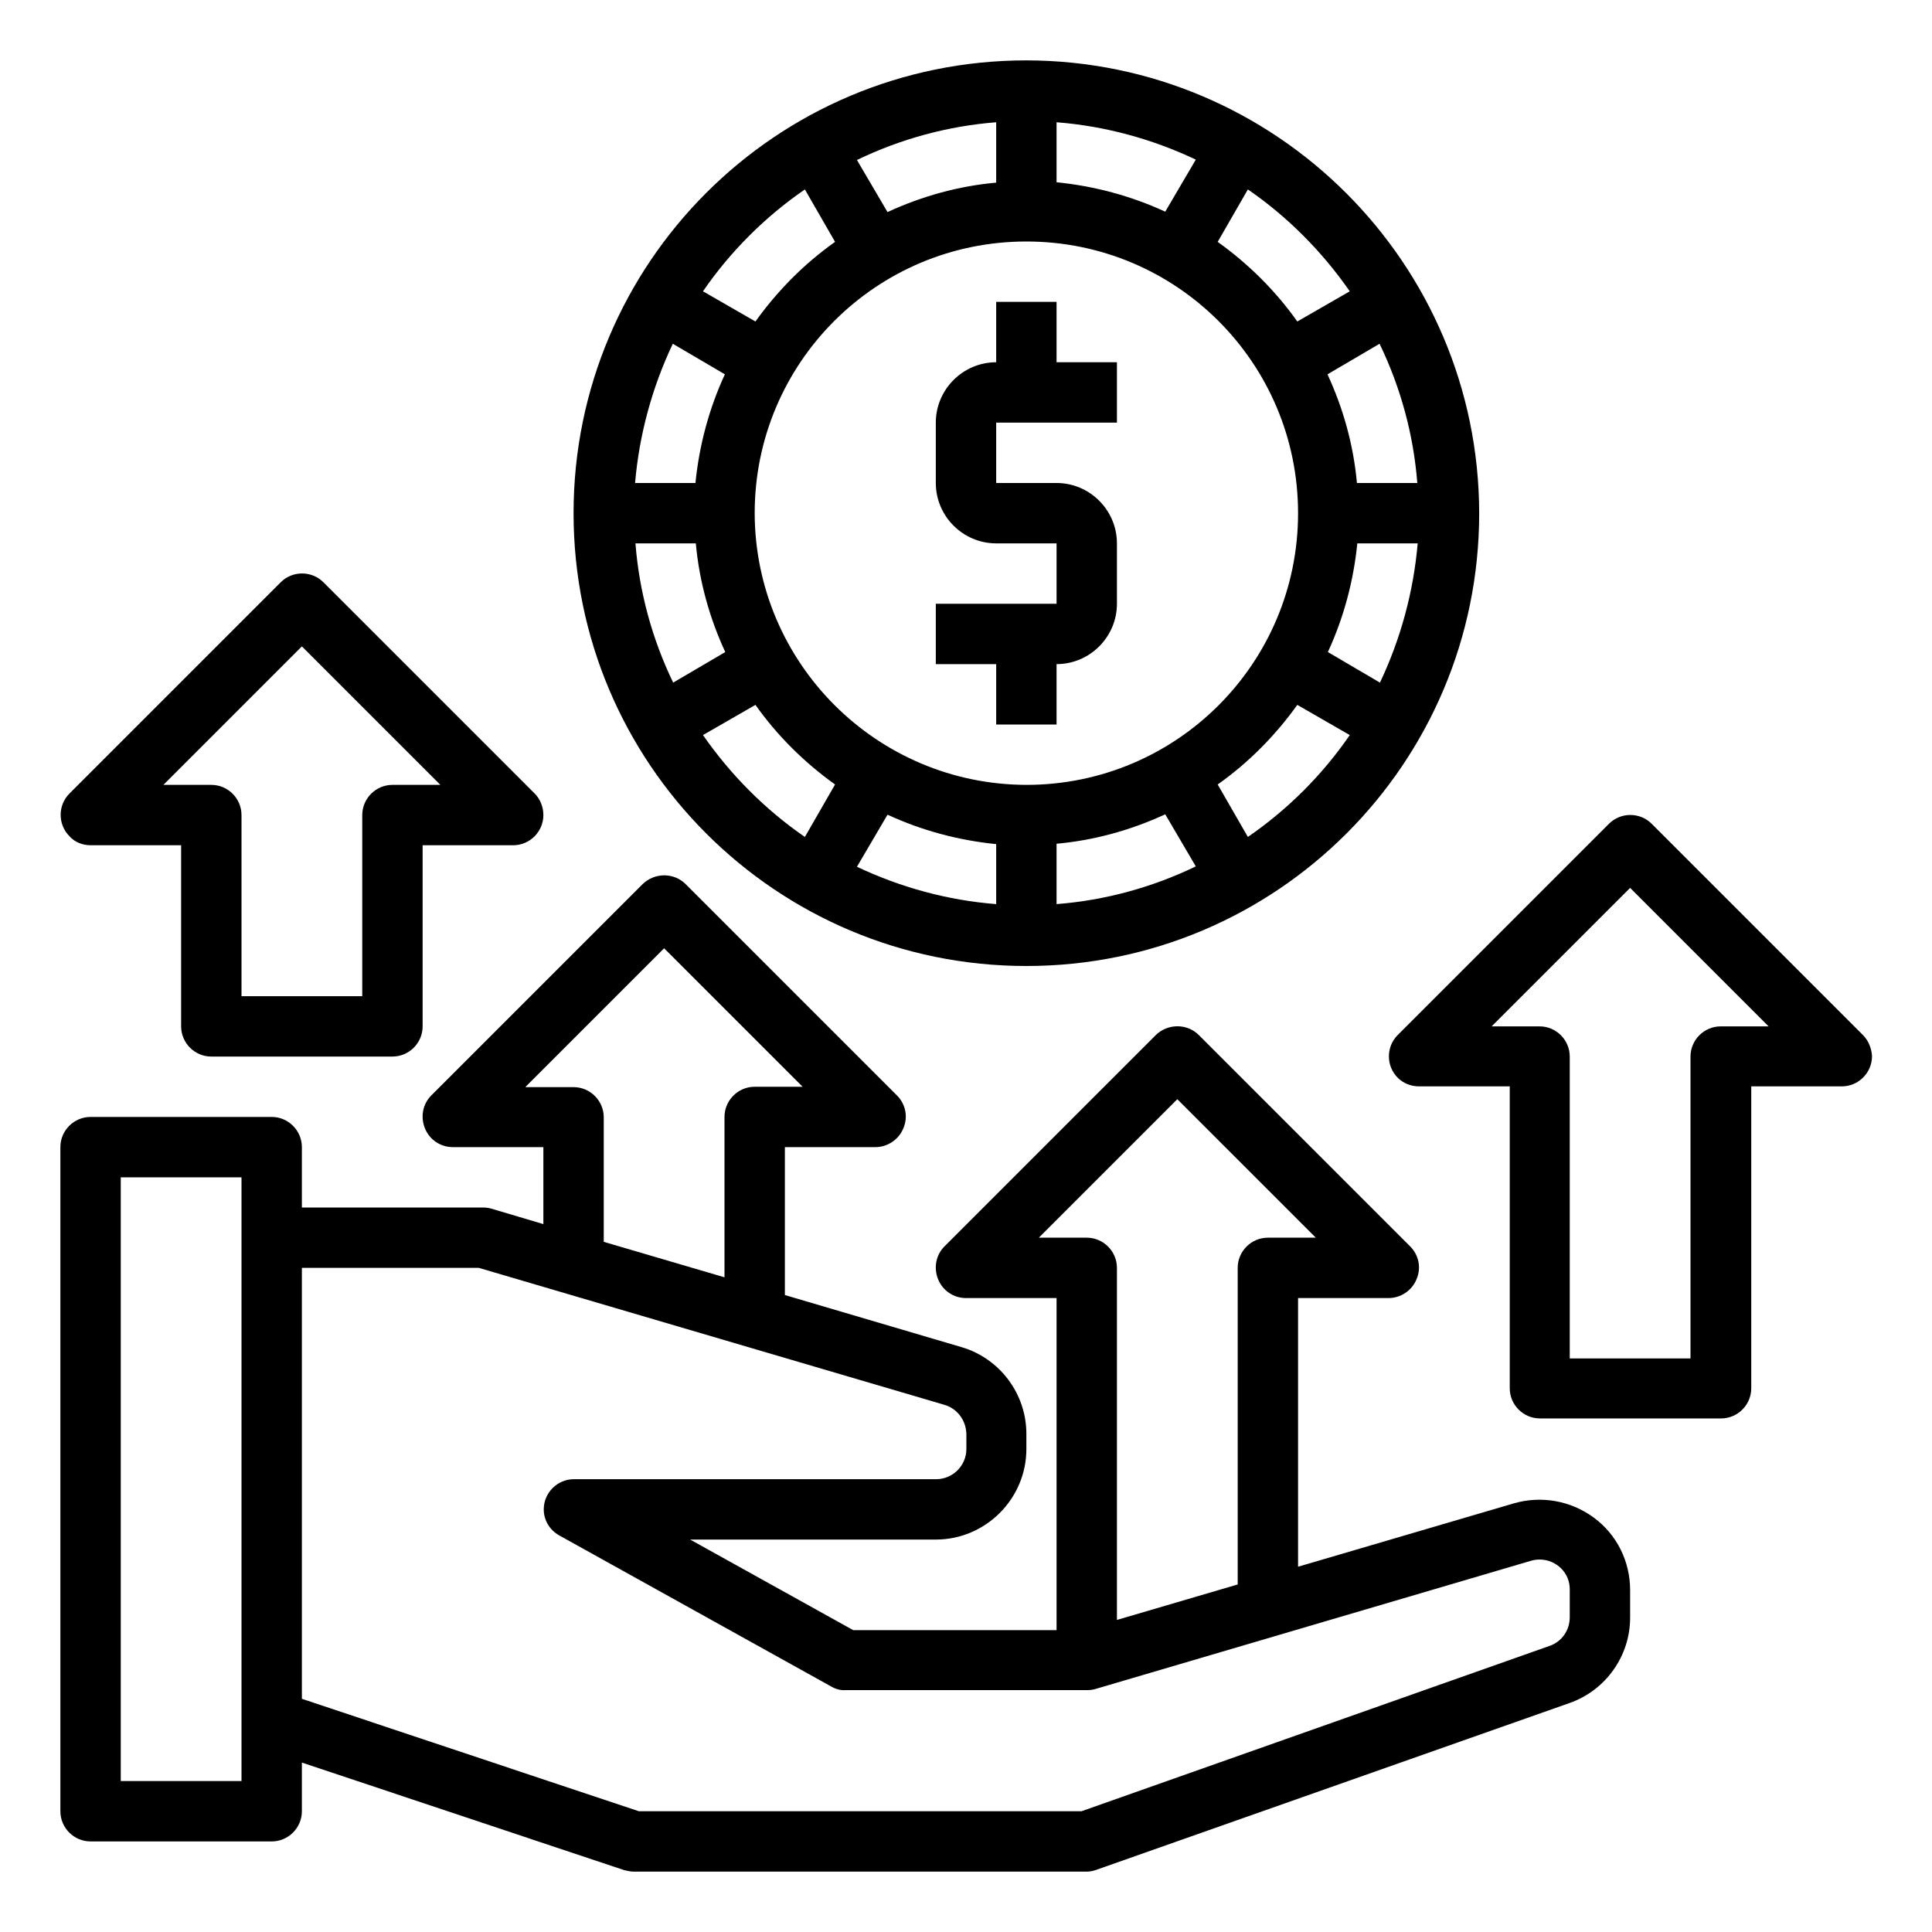 <?xml version="1.0" encoding="utf-8"?>
<!-- Generator: Adobe Illustrator 23.0.0, SVG Export Plug-In . SVG Version: 6.00 Build 0)  -->
<svg version="1.1" id="Layer_1" xmlns="http://www.w3.org/2000/svg" xmlns:xlink="http://www.w3.org/1999/xlink" x="0px" y="0px"
	 viewBox="0 0 512 512" style="enable-background:new 0 0 512 512;" xml:space="preserve">
<g id="purchasing">
	<path d="M422.4,402.2c-6.1-4.5-13.9-5.9-21.2-3.8L344,415.2V344h24c3.2,0,6.2-2,7.4-5c1.3-3,0.6-6.4-1.7-8.7l-56-56
		c-3.1-3.1-8.2-3.1-11.4,0l-56,56c-2.3,2.3-2.9,5.7-1.7,8.7c1.2,3,4.1,5,7.4,5h24v88h-53.9l-43.2-24H248c13.2,0,24-10.8,24-24v-4
		c0-10.6-7-20-17.2-23L208,343.2V304h24c3.2,0,6.2-2,7.4-5c1.3-3,0.6-6.4-1.7-8.7l-56-56c-3.1-3.1-8.2-3.1-11.4,0l-56,56
		c-2.3,2.3-2.9,5.7-1.7,8.7c1.2,3,4.1,5,7.4,5h24v20.4l-13.8-4.1c-0.7-0.2-1.5-0.3-2.2-0.3H80v-16c0-4.4-3.6-8-8-8H24
		c-4.4,0-8,3.6-8,8v176c0,4.4,3.6,8,8,8h48c4.4,0,8-3.6,8-8v-12.9l85.4,28.5c0.8,0.2,1.7,0.4,2.6,0.4h120c0.9,0,1.8-0.2,2.6-0.5
		L416,451.3c9.6-3.4,16-12.5,16-22.6v-7.3C432,413.8,428.5,406.7,422.4,402.2z M64,472H32V312h32V472z M275.3,328l36.7-36.7
		l36.7,36.7H336c-4.4,0-8,3.6-8,8v83.9l-32,9.4V336c0-4.4-3.6-8-8-8H275.3z M139.3,288l36.7-36.7l36.7,36.7H200c-4.4,0-8,3.6-8,8
		v42.5l-32-9.4v-33c0-4.4-3.6-8-8-8H139.3z M416,428.6c0,3.4-2.1,6.5-5.4,7.6l-124,43.8H169.3L80,450.2V336h46.9l123.4,36.3
		c3.4,1,5.7,4.1,5.8,7.7v4c0,4.4-3.6,8-8,8h-96c-4.4,0-8,3.6-8,8c0,2.9,1.6,5.5,4.1,6.9l72,40c1.2,0.7,2.5,1.1,3.9,1h64
		c0.8,0,1.5-0.1,2.2-0.3l115.5-34c4.2-1.2,8.7,1.2,9.9,5.4c0.2,0.7,0.3,1.5,0.3,2.2L416,428.6z"/>
	<path d="M272,16c-66.3,0-120,53.7-120,120s53.7,120,120,120s120-53.7,120-120C391.9,69.8,338.2,16.1,272,16z M375.6,128h-16
		c-0.9-10-3.6-19.7-7.8-28.8l13.8-8.1C371.2,102.7,374.6,115.2,375.6,128z M330.7,50.2c10.6,7.3,19.7,16.5,27,27l-13.9,8
		c-5.8-8.2-13-15.3-21.1-21.1L330.7,50.2z M280,32.4c12.8,1,25.3,4.4,36.9,9.9l-8.1,13.8c-9.1-4.2-18.8-6.8-28.8-7.8V32.4z
		 M264,32.4v16c-10,0.9-19.7,3.6-28.8,7.8l-8.1-13.8C238.7,36.8,251.2,33.4,264,32.4z M213.3,50.2l8,13.9
		c-8.2,5.8-15.3,13-21.1,21.1l-13.9-8C193.5,66.7,202.7,57.5,213.3,50.2z M178.3,91.1l13.8,8.1c-4.2,9.1-6.8,18.8-7.8,28.8h-16
		C169.4,115.2,172.8,102.7,178.3,91.1z M168.4,144h16c0.9,10,3.6,19.7,7.8,28.8l-13.8,8.1C172.8,169.3,169.4,156.8,168.4,144z
		 M213.3,221.8c-10.6-7.3-19.7-16.5-27-27l13.9-8c5.8,8.2,13,15.3,21.1,21.1L213.3,221.8z M264,239.6c-12.8-1-25.3-4.4-36.9-9.9
		l8.1-13.8c9.1,4.2,18.8,6.8,28.8,7.8V239.6z M200,136c0-39.8,32.2-72,72-72s72,32.2,72,72s-32.2,72-72,72
		C232.3,207.9,200.1,175.7,200,136z M280,239.6v-16c10-0.9,19.7-3.6,28.8-7.8l8.1,13.8C305.3,235.2,292.8,238.6,280,239.6z
		 M330.7,221.8l-8-13.9c8.2-5.8,15.3-13,21.1-21.1l13.9,8C350.5,205.3,341.3,214.5,330.7,221.8L330.7,221.8z M365.7,180.9l-13.8-8.1
		c4.2-9.1,6.8-18.8,7.8-28.8h16C374.6,156.8,371.2,169.3,365.7,180.9z"/>
	<path d="M264,192h16v-16c8.8,0,16-7.2,16-16v-16c0-8.8-7.2-16-16-16h-16v-16h32V96h-16V80h-16v16c-8.8,0-16,7.2-16,16v16
		c0,8.8,7.2,16,16,16h16v16h-32v16h16V192z"/>
	<path d="M493.7,274.3l-56-56c-3.1-3.1-8.2-3.1-11.3,0l-56,56c-3.1,3.1-3.1,8.2,0,11.3c1.5,1.5,3.5,2.3,5.7,2.3h24v80
		c0,4.4,3.6,8,8,8h48c4.4,0,8-3.6,8-8v-80h24c4.4,0,8-3.6,8-8C496,277.9,495.2,275.8,493.7,274.3z M456,272c-4.4,0-8,3.6-8,8v80h-32
		v-80c0-4.4-3.6-8-8-8h-12.7l36.7-36.7l36.7,36.7H456z"/>
	<path d="M24,224h24v48c0,4.4,3.6,8,8,8h48c4.4,0,8-3.6,8-8v-48h24c4.4,0,8-3.6,8-8c0-2.1-0.8-4.2-2.3-5.7l-56-56
		c-3.1-3.1-8.2-3.1-11.3,0l-56,56c-3.1,3.1-3.1,8.2,0,11.3C19.8,223.2,21.9,224,24,224z M80,171.3l36.7,36.7H104c-4.4,0-8,3.6-8,8
		v48H64v-48c0-4.4-3.6-8-8-8H43.3L80,171.3z"/>
</g>
</svg>
